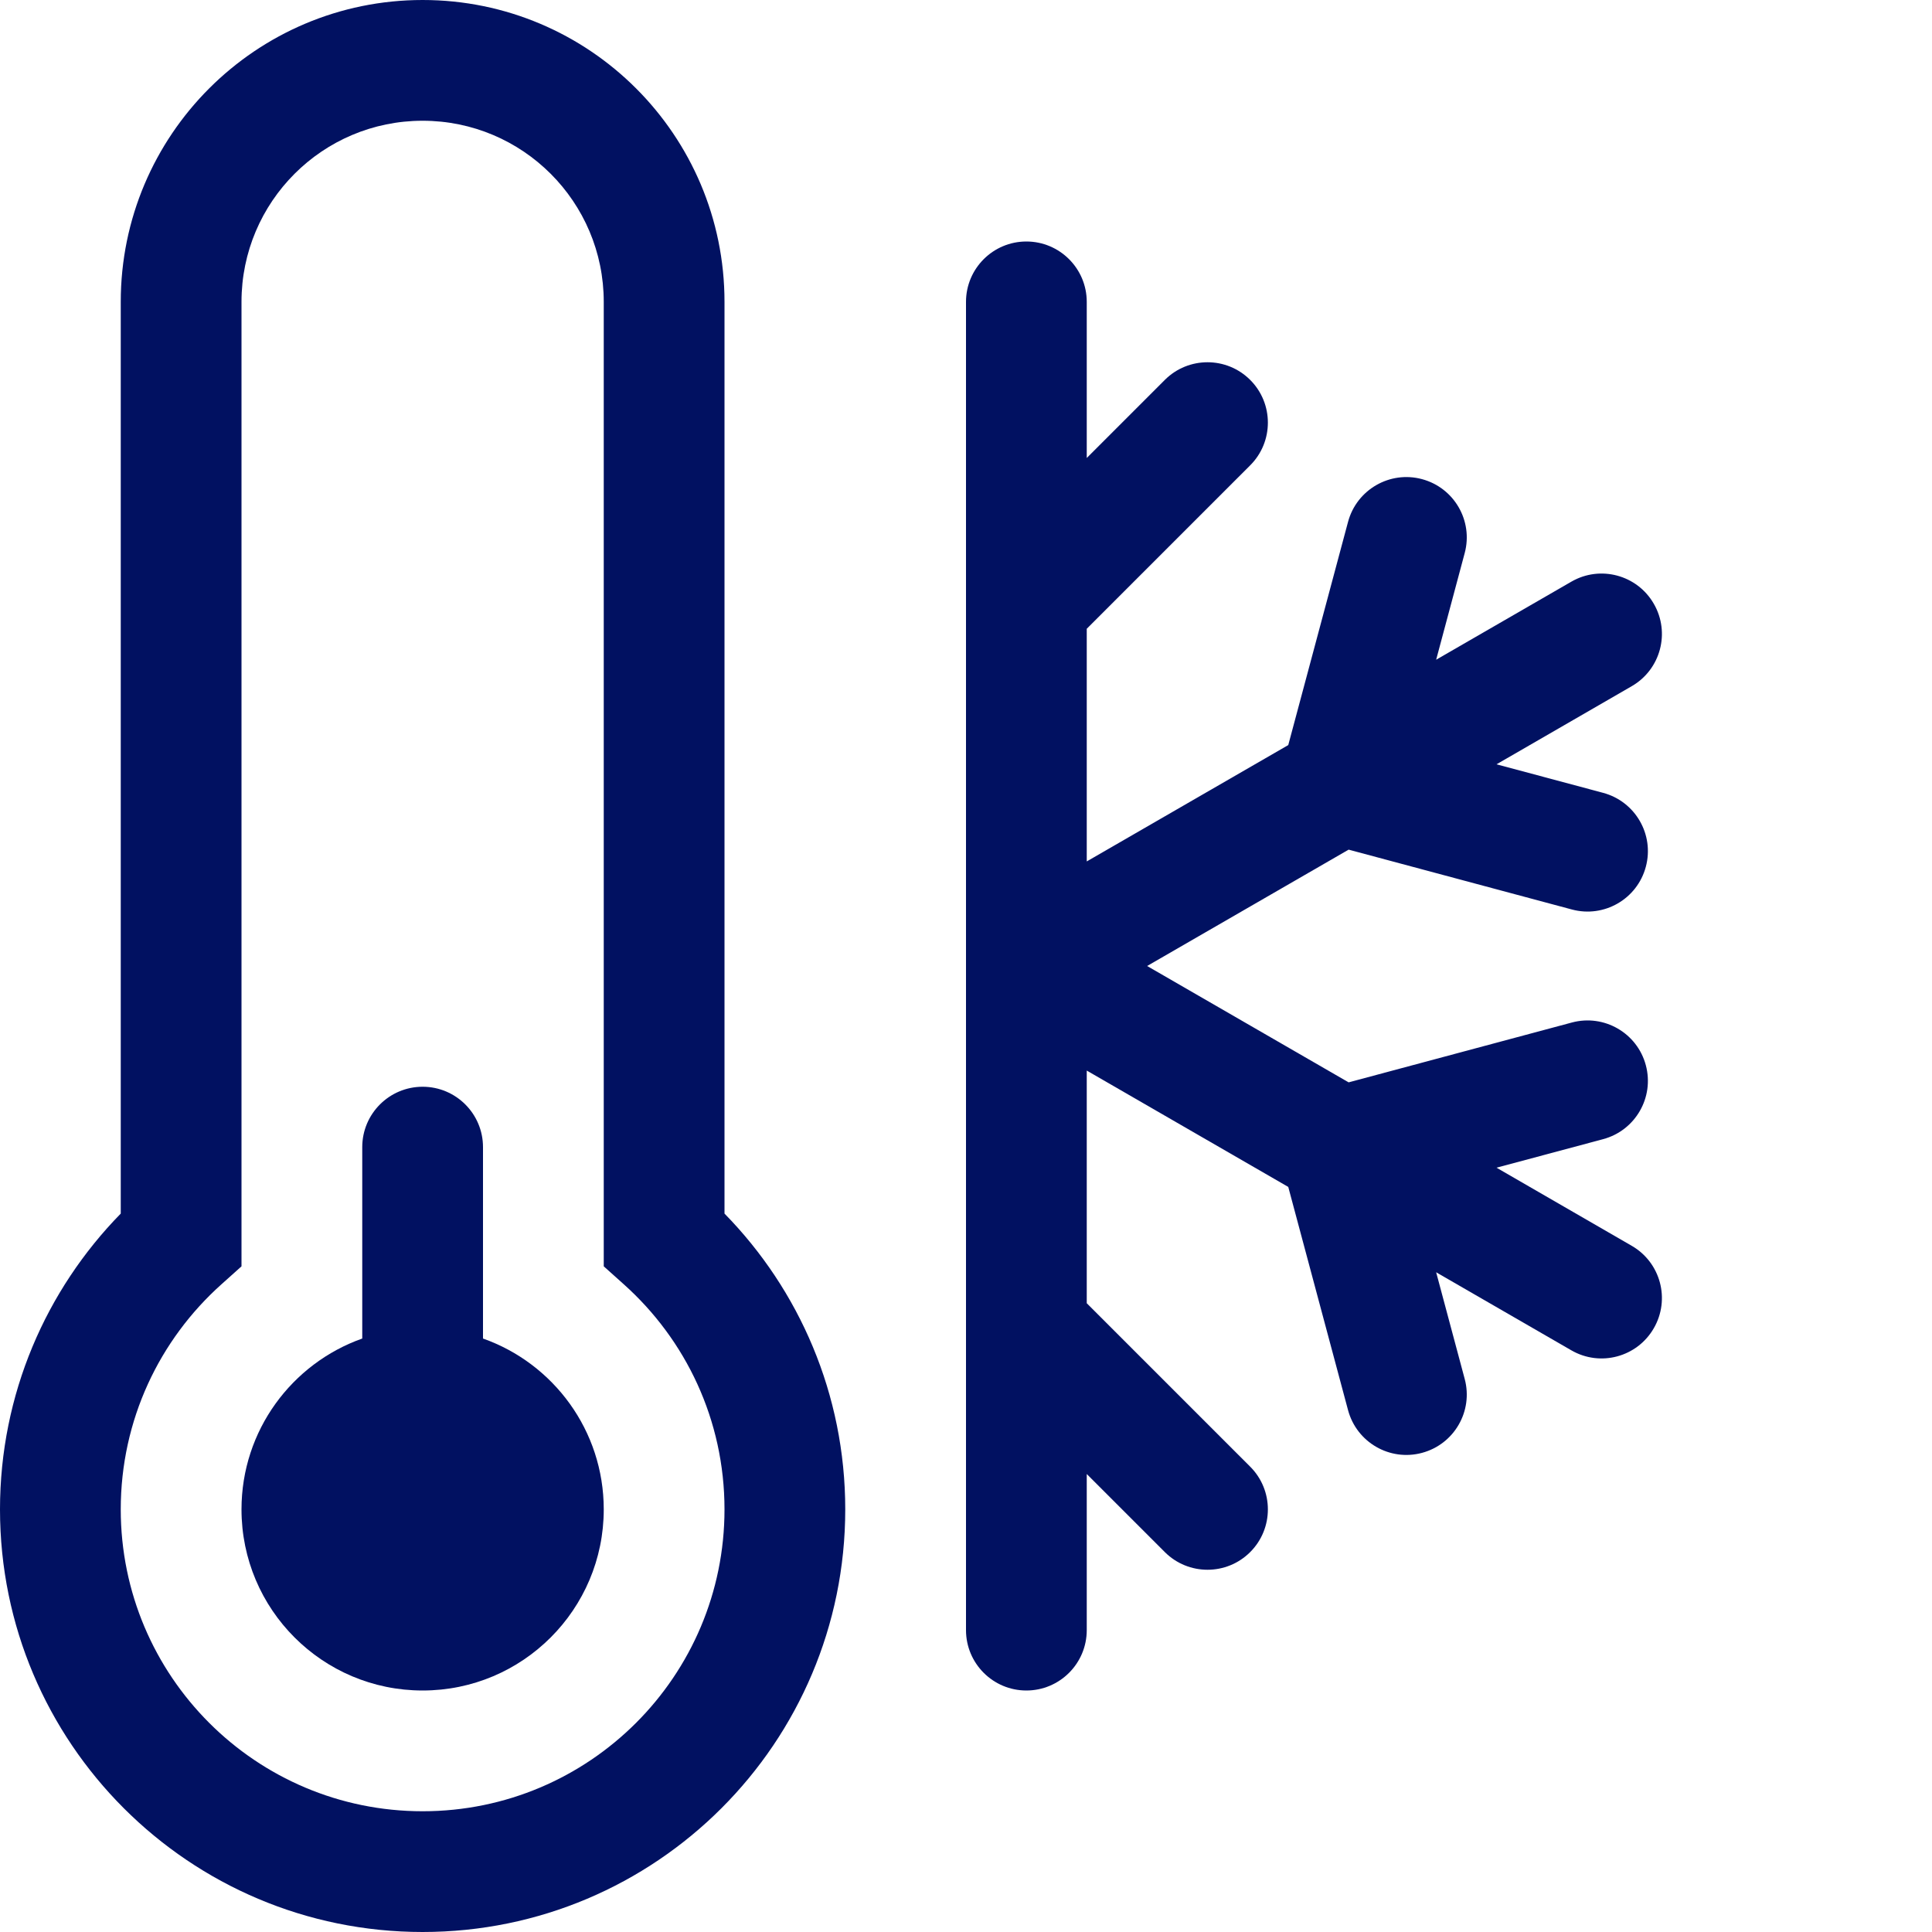 <?xml version="1.0" encoding="UTF-8"?>
<svg xmlns="http://www.w3.org/2000/svg" width="40" height="40" viewBox="0 0 40 40" fill="none">
  <path d="M12.5 31.25C12.5 33.321 10.821 35 8.75 35C6.679 35 5 33.321 5 31.25C5 29.617 6.044 28.228 7.5 27.713V23.75C7.5 23.06 8.06 22.5 8.75 22.5C9.44 22.5 10 23.06 10 23.75V27.713C11.457 28.228 12.5 29.617 12.5 31.25Z" fill="#011161"></path>
  <path d="M2.5 6.25C2.5 2.798 5.298 0 8.75 0C12.202 0 15 2.798 15 6.25V25.126C16.545 26.703 17.5 28.866 17.5 31.25C17.5 36.083 13.582 40 8.75 40C3.918 40 0 36.083 0 31.25C0 28.866 0.955 26.703 2.5 25.126V6.25ZM8.75 2.5C6.679 2.5 5 4.179 5 6.25V26.218L4.584 26.591C3.303 27.737 2.5 29.399 2.5 31.25C2.5 34.702 5.298 37.5 8.75 37.5C12.202 37.5 15 34.702 15 31.25C15 29.399 14.197 27.737 12.916 26.591L12.5 26.218V6.25C12.5 4.179 10.821 2.5 8.75 2.5Z" fill="#011161"></path>
  <path d="M21.25 5C21.94 5 22.5 5.56 22.5 6.25V9.482L24.116 7.866C24.604 7.378 25.396 7.378 25.884 7.866C26.372 8.354 26.372 9.146 25.884 9.634L22.5 13.018V17.835L26.672 15.426L27.91 10.804C28.089 10.137 28.775 9.741 29.441 9.92C30.108 10.099 30.504 10.784 30.325 11.451L29.734 13.659L32.533 12.043C33.131 11.697 33.895 11.902 34.24 12.5C34.586 13.098 34.381 13.862 33.783 14.207L30.984 15.824L33.191 16.415C33.858 16.594 34.254 17.279 34.075 17.946C33.897 18.613 33.211 19.009 32.544 18.83L27.922 17.591L23.75 20L27.922 22.409L32.544 21.17C33.211 20.991 33.897 21.387 34.075 22.054C34.254 22.721 33.858 23.406 33.191 23.585L30.984 24.176L33.783 25.793C34.381 26.138 34.586 26.902 34.24 27.5C33.895 28.098 33.131 28.303 32.533 27.957L29.734 26.341L30.325 28.549C30.504 29.216 30.108 29.901 29.441 30.08C28.774 30.259 28.089 29.863 27.91 29.196L26.672 24.574L22.5 22.165V26.982L25.884 30.366C26.372 30.854 26.372 31.646 25.884 32.134C25.396 32.622 24.604 32.622 24.116 32.134L22.5 30.518V33.75C22.5 34.44 21.94 35 21.25 35C20.56 35 20 34.44 20 33.75V6.25C20 5.56 20.56 5 21.25 5Z" fill="#011161"></path>
</svg>
